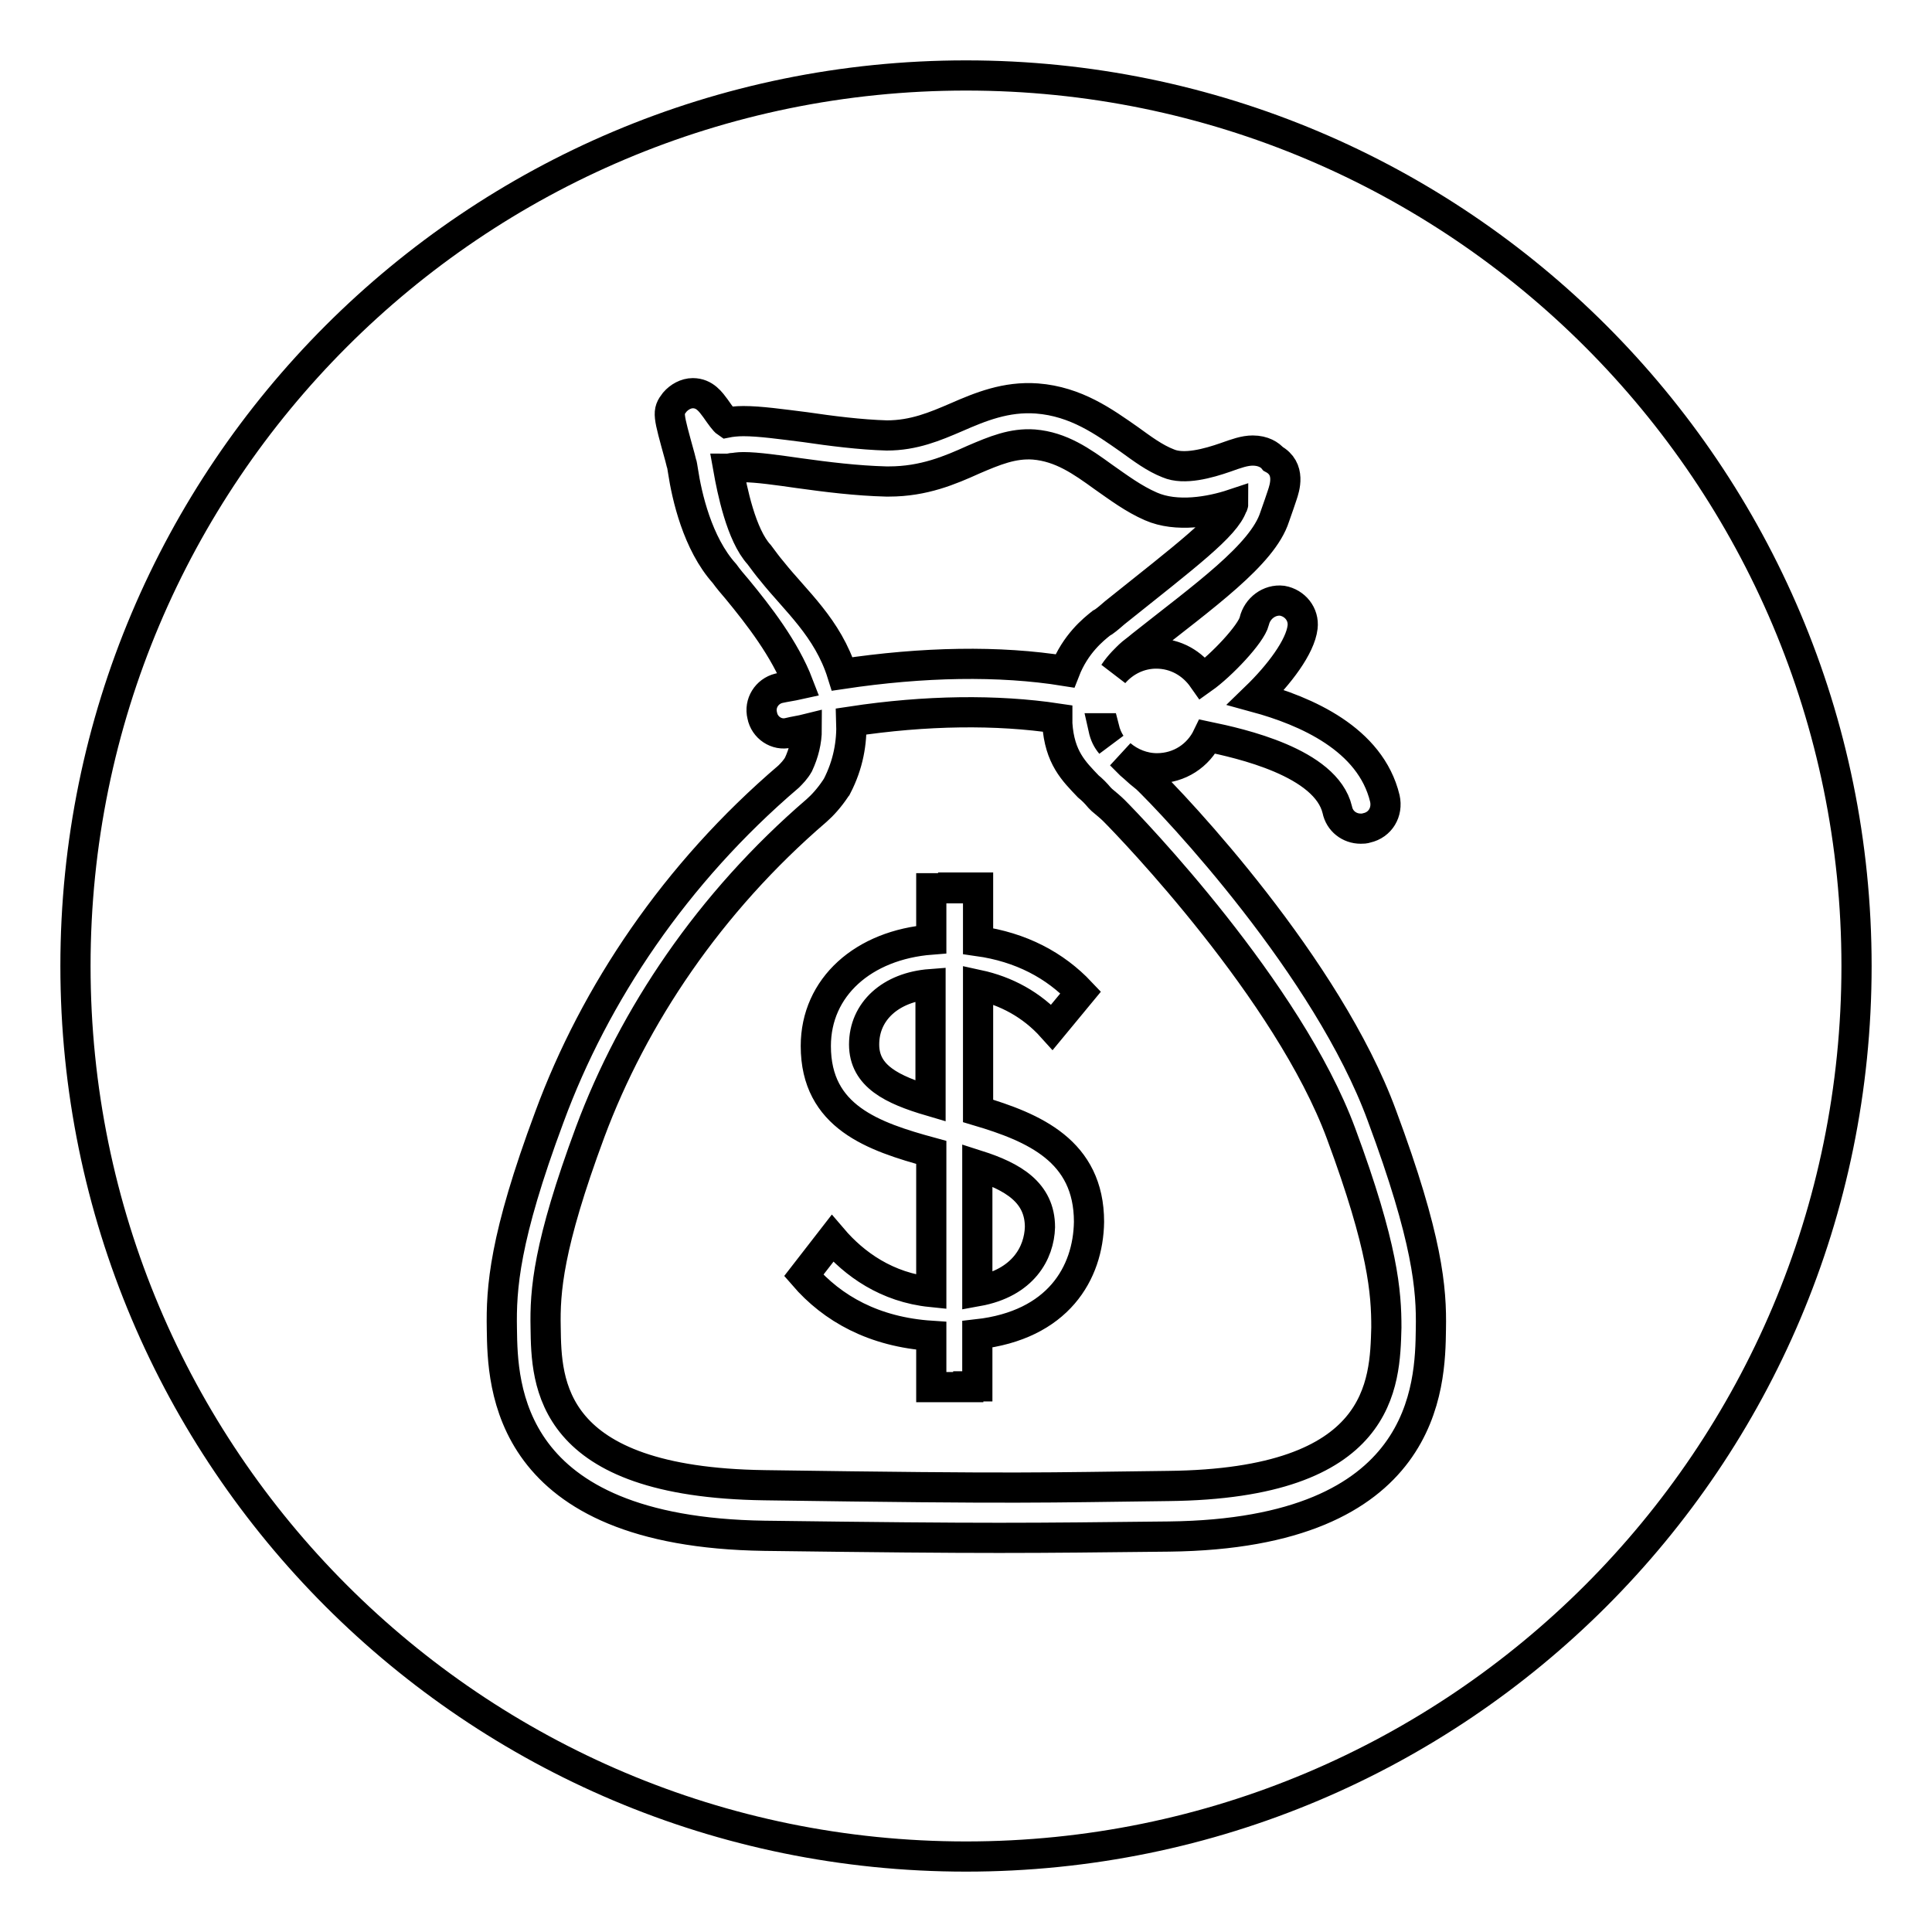 <?xml version="1.0" encoding="utf-8"?>
<!-- Svg Vector Icons : http://www.onlinewebfonts.com/icon -->
<!DOCTYPE svg PUBLIC "-//W3C//DTD SVG 1.1//EN" "http://www.w3.org/Graphics/SVG/1.1/DTD/svg11.dtd">
<svg version="1.1" xmlns="http://www.w3.org/2000/svg" xmlns:xlink="http://www.w3.org/1999/xlink" x="0px" y="0px" viewBox="0 0 256 256" enable-background="new 0 0 256 256" xml:space="preserve">
<g> <path stroke-width="4" fill-opacity="0" stroke="#000000"  d="M128,10C62.8,10,10,62.8,10,128c0,65.2,52.8,118,118,118c65.2,0,118-52.8,118-118C246,62.8,193.2,10,128,10 z M189.6,176.1c-0.1,7.4-0.4,27.1-34.7,27.5c-19.1,0.2-23,0.3-53.6-0.1c-34.4-0.5-34.7-20-34.8-27.4c-0.1-5.4,0.3-12,6.3-28.1 c6-16.3,16.7-32.3,31.7-45.1c0.4-0.4,0.9-0.9,1.3-1.6c0.7-1.5,1.1-3.1,1.1-4.7c-0.8,0.2-1.6,0.3-2.4,0.5c-1.6,0.4-3.2-0.7-3.5-2.3 c-0.4-1.6,0.6-3.2,2.2-3.6c0.9-0.2,1.7-0.3,2.6-0.5c-1.8-4.7-5.3-9.2-8.1-12.6c-0.6-0.7-1.2-1.4-1.7-2.1c-3.6-4-5-10.3-5.5-13.6 c-0.1-0.5-0.1-0.8-0.2-1l-0.2-0.8c-1.6-5.8-1.7-6-0.7-7.3c0.6-0.7,1.5-1.2,2.4-1.2c1.6,0,2.4,1.2,3,2c0.7,1,1.2,1.7,1.5,1.9 c0.5-0.1,1.3-0.2,2.2-0.2c2.2,0,5,0.4,8.2,0.8c3.4,0.5,7.3,1,10.8,1.1h0c3.6,0,6.4-1.2,9.2-2.4c3.2-1.4,6.6-2.8,10.7-2.5 c5.2,0.4,8.9,3.1,12.2,5.4c1.8,1.3,3.4,2.5,5.2,3.2c2.1,0.9,5.3,0,7.6-0.8c1.4-0.5,2.5-0.9,3.6-0.9c1.4,0,2.3,0.6,2.7,1.1 c2.4,1.3,1.5,3.9,1.2,4.8c-0.2,0.6-0.5,1.5-1,2.9c-1.6,5-9.4,10.5-17.6,17c-0.7,0.6-1.3,1-1.6,1.3c-0.4,0.4-1.3,1.2-2.1,2.4 c1.4-1.6,3.4-2.6,5.6-2.6c2.6,0,4.8,1.3,6.2,3.3c2.4-1.7,6.4-5.9,6.8-7.6c0.4-1.7,2-2.9,3.7-2.7c1.7,0.3,2.9,1.8,2.7,3.5 c-0.3,2.6-3.1,6.3-6.2,9.3c6.6,1.8,15.2,5.5,17.1,13.4c0.4,1.8-0.6,3.5-2.4,3.9c-0.3,0.1-0.5,0.1-0.8,0.1c-1.5,0-2.8-1-3.1-2.5 c-1.5-6.3-12.9-8.8-17.2-9.7c-1.2,2.5-3.7,4.2-6.7,4.2c-1.8,0-3.5-0.7-4.8-1.8c0.4,0.4,0.8,0.8,1.3,1.3c0.6,0.5,1.1,1,1.6,1.4 c0.1,0,0.1,0.1,0.2,0.1l0,0c4.3,4.1,24.3,25.4,31.5,45C189.2,164.2,189.7,170.8,189.6,176.1z M102.3,75.7c-0.6-0.7-1.1-1.4-1.7-2.2 c-2.4-2.6-3.6-8.6-4.1-11.4c0.2,0,0.5-0.1,0.7-0.1c0.2,0,0.6-0.1,1.3-0.1c1.8,0,4.6,0.4,7.4,0.8c3.6,0.5,7.6,1,11.5,1.1l0.4,0 c4.6,0,8.1-1.5,11.2-2.9c2.8-1.2,5.2-2.2,8-2c3.6,0.3,6.3,2.2,9.2,4.3c2,1.4,4,2.9,6.3,3.9c3.4,1.5,7.9,0.7,10.9-0.3 c0,0.1,0,0.1-0.1,0.2c-0.9,2.7-6.1,6.6-15.6,14.2c-0.8,0.7-1.4,1.2-1.8,1.4c-1,0.8-3.4,2.7-4.8,6.3c-8.7-1.4-18.8-1.2-29.5,0.4 C109.7,83.2,105.4,79.6,102.3,75.7L102.3,75.7L102.3,75.7z M147.2,98.6c-0.5-0.6-0.8-1.2-1-2.1c0,0,0,0,0.1,0 C146.5,97.3,146.8,98,147.2,98.6L147.2,98.6L147.2,98.6z M123.3,145.9c-5.1-1.5-8.8-3.3-8.8-7.5c0-4.4,3.5-7.6,8.8-8V145.9 L123.3,145.9L123.3,145.9z M129.5,171.1v-16.7c4.7,1.5,8.3,3.6,8.3,8.2C137.7,166,135.6,170,129.5,171.1L129.5,171.1L129.5,171.1z  M177.7,150.2c-7-18.9-27.8-40.5-30.1-42.8c-0.4-0.4-1-0.9-1.6-1.4c-0.1-0.1-0.2-0.2-0.3-0.3c-0.5-0.6-1-1.1-1.5-1.5 c-1.9-2-3.8-3.8-4.1-8.3c0-0.2,0-0.4,0-0.7c-8-1.2-17.4-1.1-27.3,0.4c0.1,2.8-0.4,5.7-1.9,8.6c-0.1,0.1-0.1,0.2-0.2,0.3 c-0.8,1.2-1.7,2.2-2.5,2.9c-14.2,12.2-24.3,27.3-30,42.6c-5.6,15.1-6,21.1-5.9,25.9c0.1,7.3,0.3,20.5,29,20.9 c34.6,0.5,36.7,0.3,53.5,0.1c28.5-0.3,28.7-13.6,28.9-21C183.7,171.3,183.3,165.3,177.7,150.2z M129.5,176.8v6.9h-1.2v0.1h-4.9V177 c-7.6-0.5-13.1-3.6-16.9-8l3.8-4.9c2.9,3.4,7.2,6.5,13.1,7.1v-18.5c-7.7-2.1-15.3-4.7-15.3-14.1c0-7.8,6.3-13.4,15.3-14.1v-6.8h2.9 v-0.1h3.3v7.1c5.7,0.8,10.2,3.2,13.6,6.8l-3.8,4.6c-2.7-3-6.1-4.8-9.8-5.6v16.7c7.4,2.2,14.7,5.3,14.7,14.7 C144.2,168.7,140.2,175.6,129.5,176.8z"/></g>
</svg>